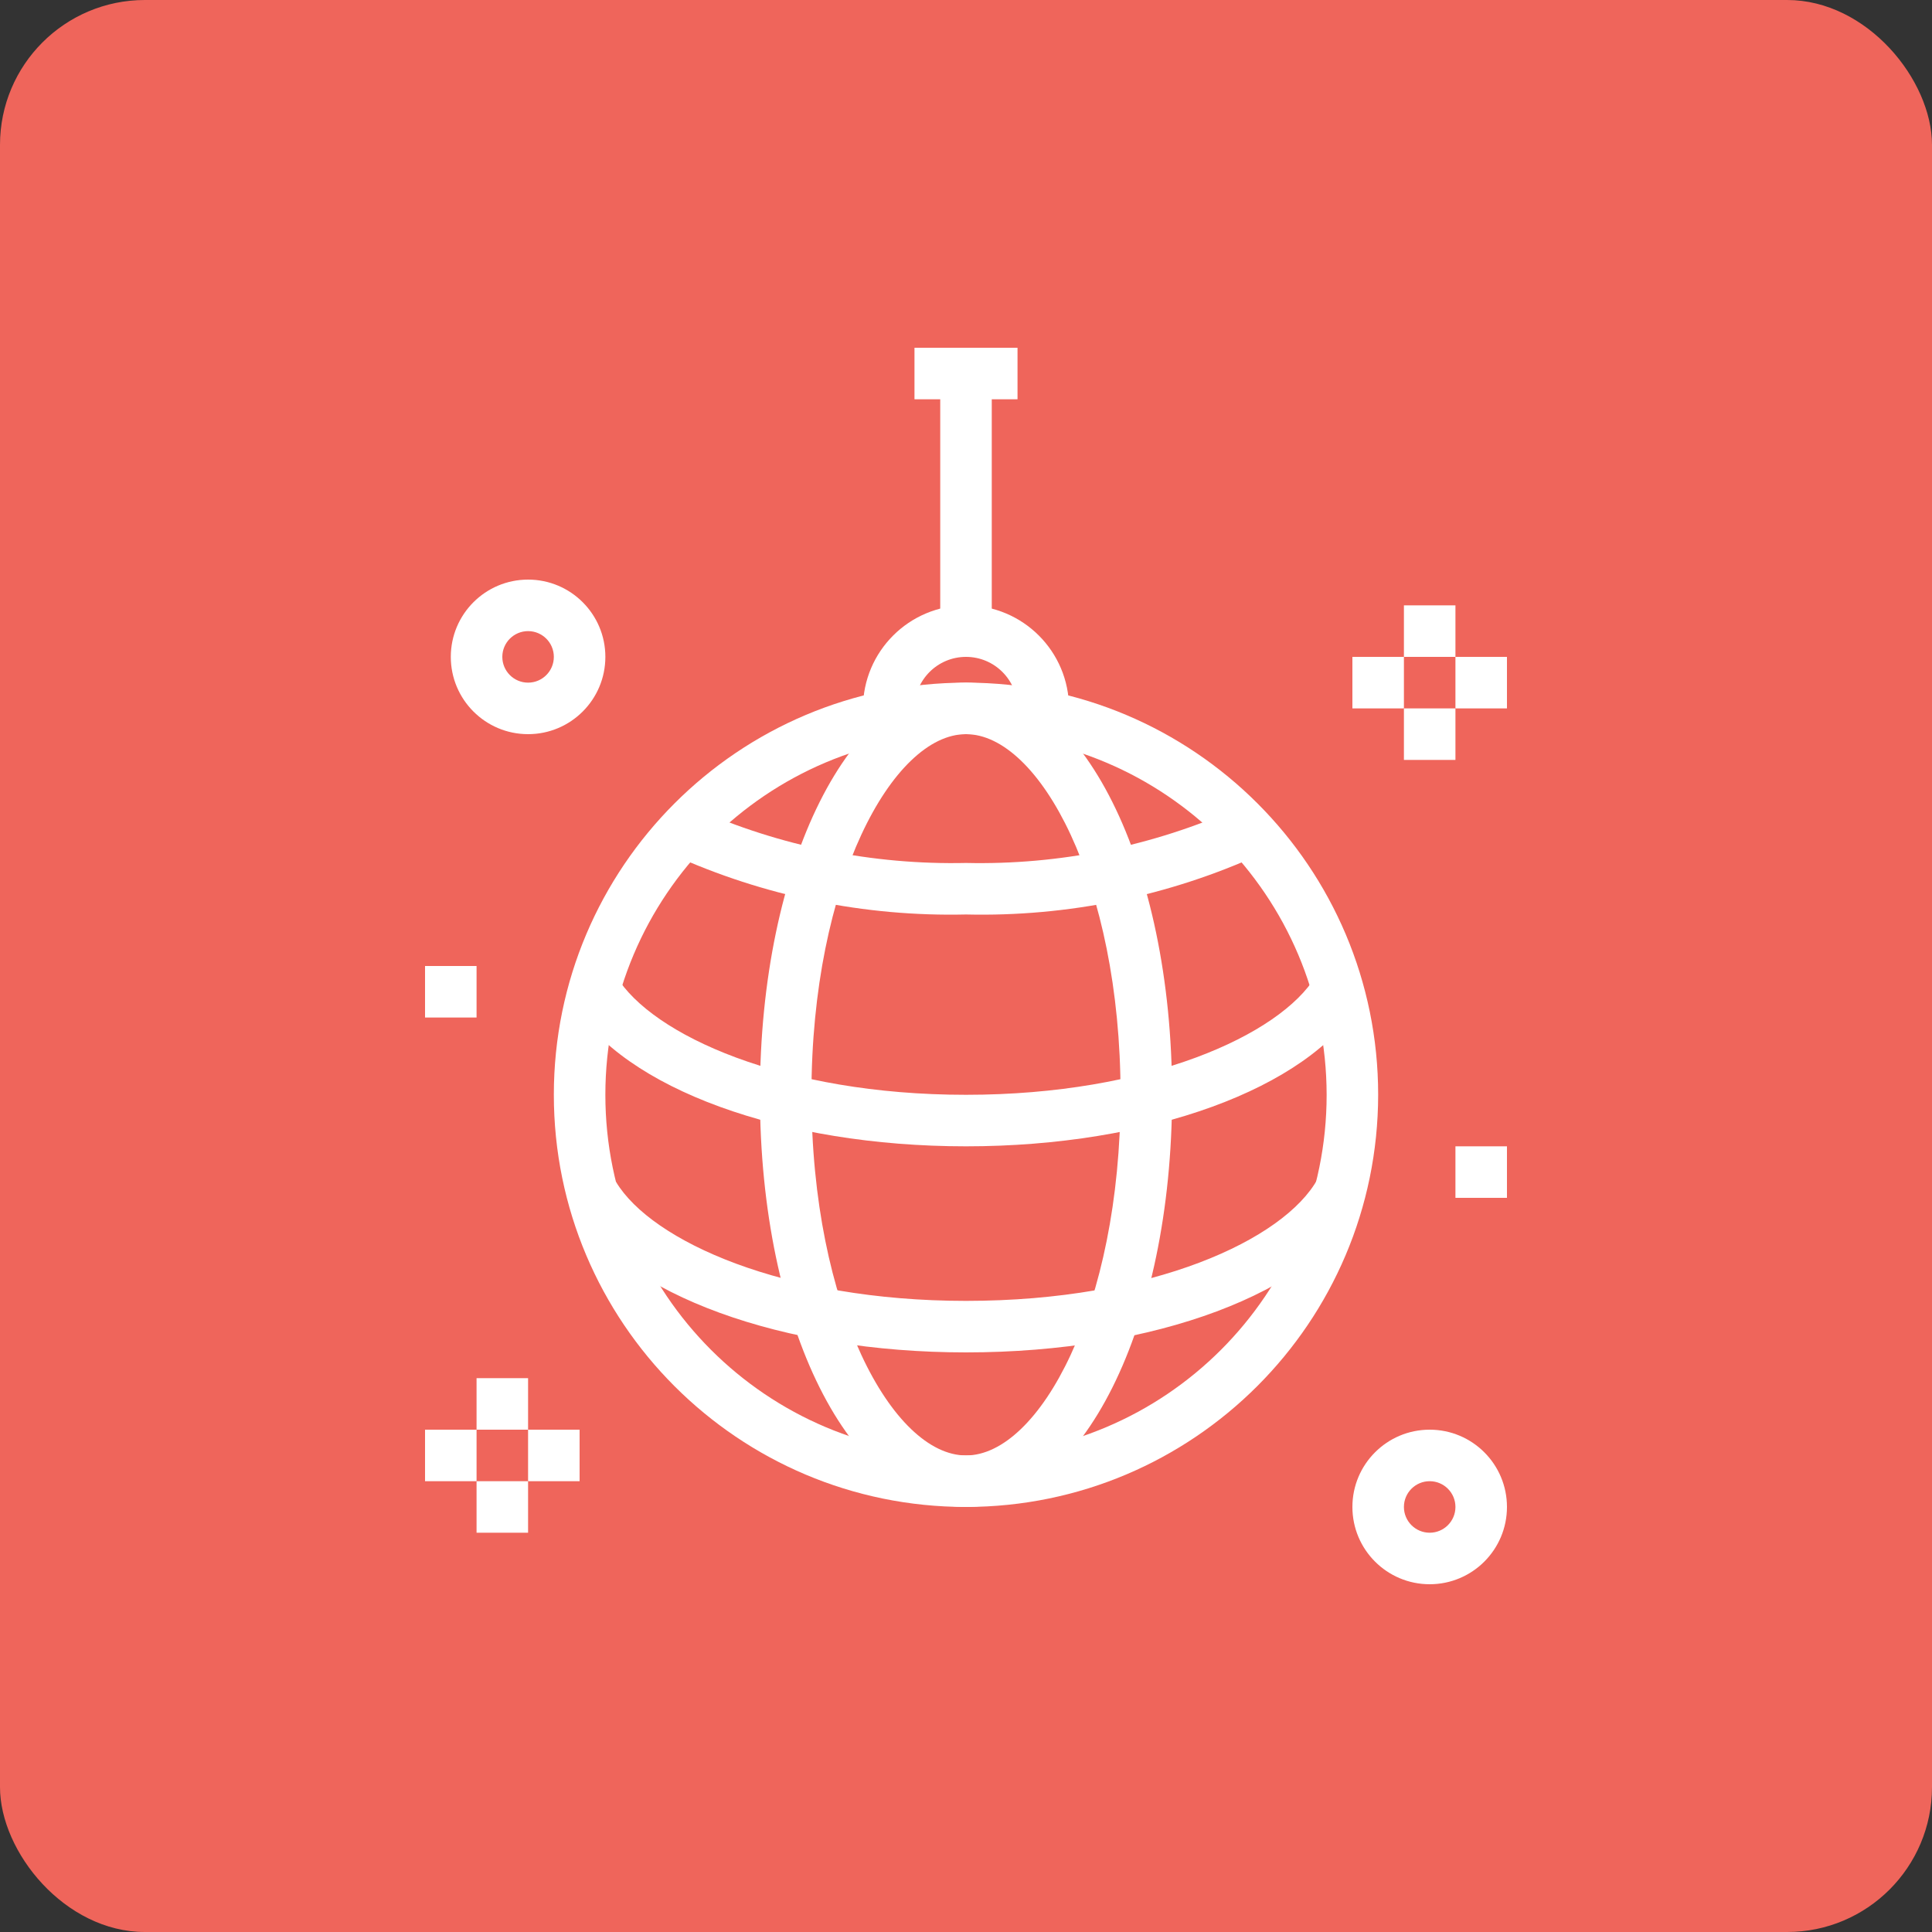 <svg width="800" height="800" viewBox="0 0 800 800" fill="none" xmlns="http://www.w3.org/2000/svg">
<rect x="0" y="0" width="800" height="800" fill="#333333" stroke="none"/>
<rect width="800" height="800" rx="60" fill="#EF655B"/>
<path d="M400 624C305.742 624 229.332 547.59 229.332 453.332C229.332 359.078 305.742 282.668 400 282.668C494.258 282.668 570.668 359.078 570.668 453.332C570.555 547.543 494.211 623.887 400 624ZM400 304C317.527 304 250.668 370.859 250.668 453.332C250.668 535.809 317.527 602.668 400 602.668C482.473 602.668 549.332 535.809 549.332 453.332C549.246 370.895 482.438 304.09 400 304Z" fill="white"/>
<path d="M400 624C352.148 624 314.668 549.035 314.668 453.332C314.668 357.633 352.148 282.668 400 282.668C447.852 282.668 485.332 357.633 485.332 453.332C485.332 549.035 447.852 624 400 624ZM400 304C369.727 304 336 365.332 336 453.332C336 541.332 369.727 602.668 400 602.668C430.273 602.668 464 541.332 464 453.332C464 365.332 430.273 304 400 304Z" fill="white"/>
<path d="M400 474.668C323.988 474.668 258.441 450.773 236.895 415.223L255.148 404.16C269.953 428.598 324.457 453.332 400 453.332C475.543 453.332 530.047 428.598 544.852 404.16L563.105 415.223C541.559 450.773 476.012 474.668 400 474.668Z" fill="white"/>
<path d="M400 378.668C358.051 379.633 316.422 371.133 278.207 353.793L287.742 334.711C323.031 350.449 361.371 358.176 400 357.332C438.809 358.203 477.32 350.395 512.727 334.477L522.324 353.523C483.98 371.062 442.152 379.656 400 378.668Z" fill="white"/>
<path d="M400 560C323.945 560 258.391 536.098 236.875 500.512L255.125 489.473C269.867 513.922 324.414 538.668 400 538.668C477.312 538.668 531.777 513.27 545.609 488.191L564.289 498.496C544 535.285 477.973 560 400 560Z" fill="white"/>
<path d="M442.668 293.332H421.332C421.332 281.551 411.781 272 400 272C388.219 272 378.668 281.551 378.668 293.332H357.332C357.332 269.77 376.438 250.668 400 250.668C423.562 250.668 442.668 269.77 442.668 293.332Z" fill="white"/>
<path d="M389.332 154.668H410.668V261.332H389.332V154.668Z" fill="white"/>
<path d="M378.668 144H421.332V165.332H378.668V144Z" fill="white"/>
<path d="M581.332 250.668H602.668V272H581.332V250.668Z" fill="white"/>
<path d="M581.332 293.332H602.668V314.668H581.332V293.332Z" fill="white"/>
<path d="M602.668 272H624V293.332H602.668V272Z" fill="white"/>
<path d="M560 272H581.332V293.332H560V272Z" fill="white"/>
<path d="M197.332 570.668H218.668V592H197.332V570.668Z" fill="white"/>
<path d="M197.332 613.332H218.668V634.668H197.332V613.332Z" fill="white"/>
<path d="M218.668 592H240V613.332H218.668V592Z" fill="white"/>
<path d="M176 592H197.332V613.332H176V592Z" fill="white"/>
<path d="M218.668 304C200.992 304 186.668 289.672 186.668 272C186.668 254.328 200.992 240 218.668 240C236.34 240 250.668 254.328 250.668 272C250.668 289.672 236.34 304 218.668 304ZM218.668 261.332C212.777 261.332 208 266.109 208 272C208 277.891 212.777 282.668 218.668 282.668C224.559 282.668 229.332 277.891 229.332 272C229.332 266.109 224.559 261.332 218.668 261.332Z" fill="white"/>
<path d="M592 656C574.328 656 560 641.672 560 624C560 606.328 574.328 592 592 592C609.672 592 624 606.328 624 624C624 641.672 609.672 656 592 656ZM592 613.332C586.109 613.332 581.332 618.109 581.332 624C581.332 629.891 586.109 634.668 592 634.668C597.891 634.668 602.668 629.891 602.668 624C602.668 618.109 597.891 613.332 592 613.332Z" fill="white"/>
<path d="M602.668 474.668H624V496H602.668V474.668Z" fill="white"/>
<path d="M176 400H197.332V421.332H176V400Z" fill="white"/>
</svg>
